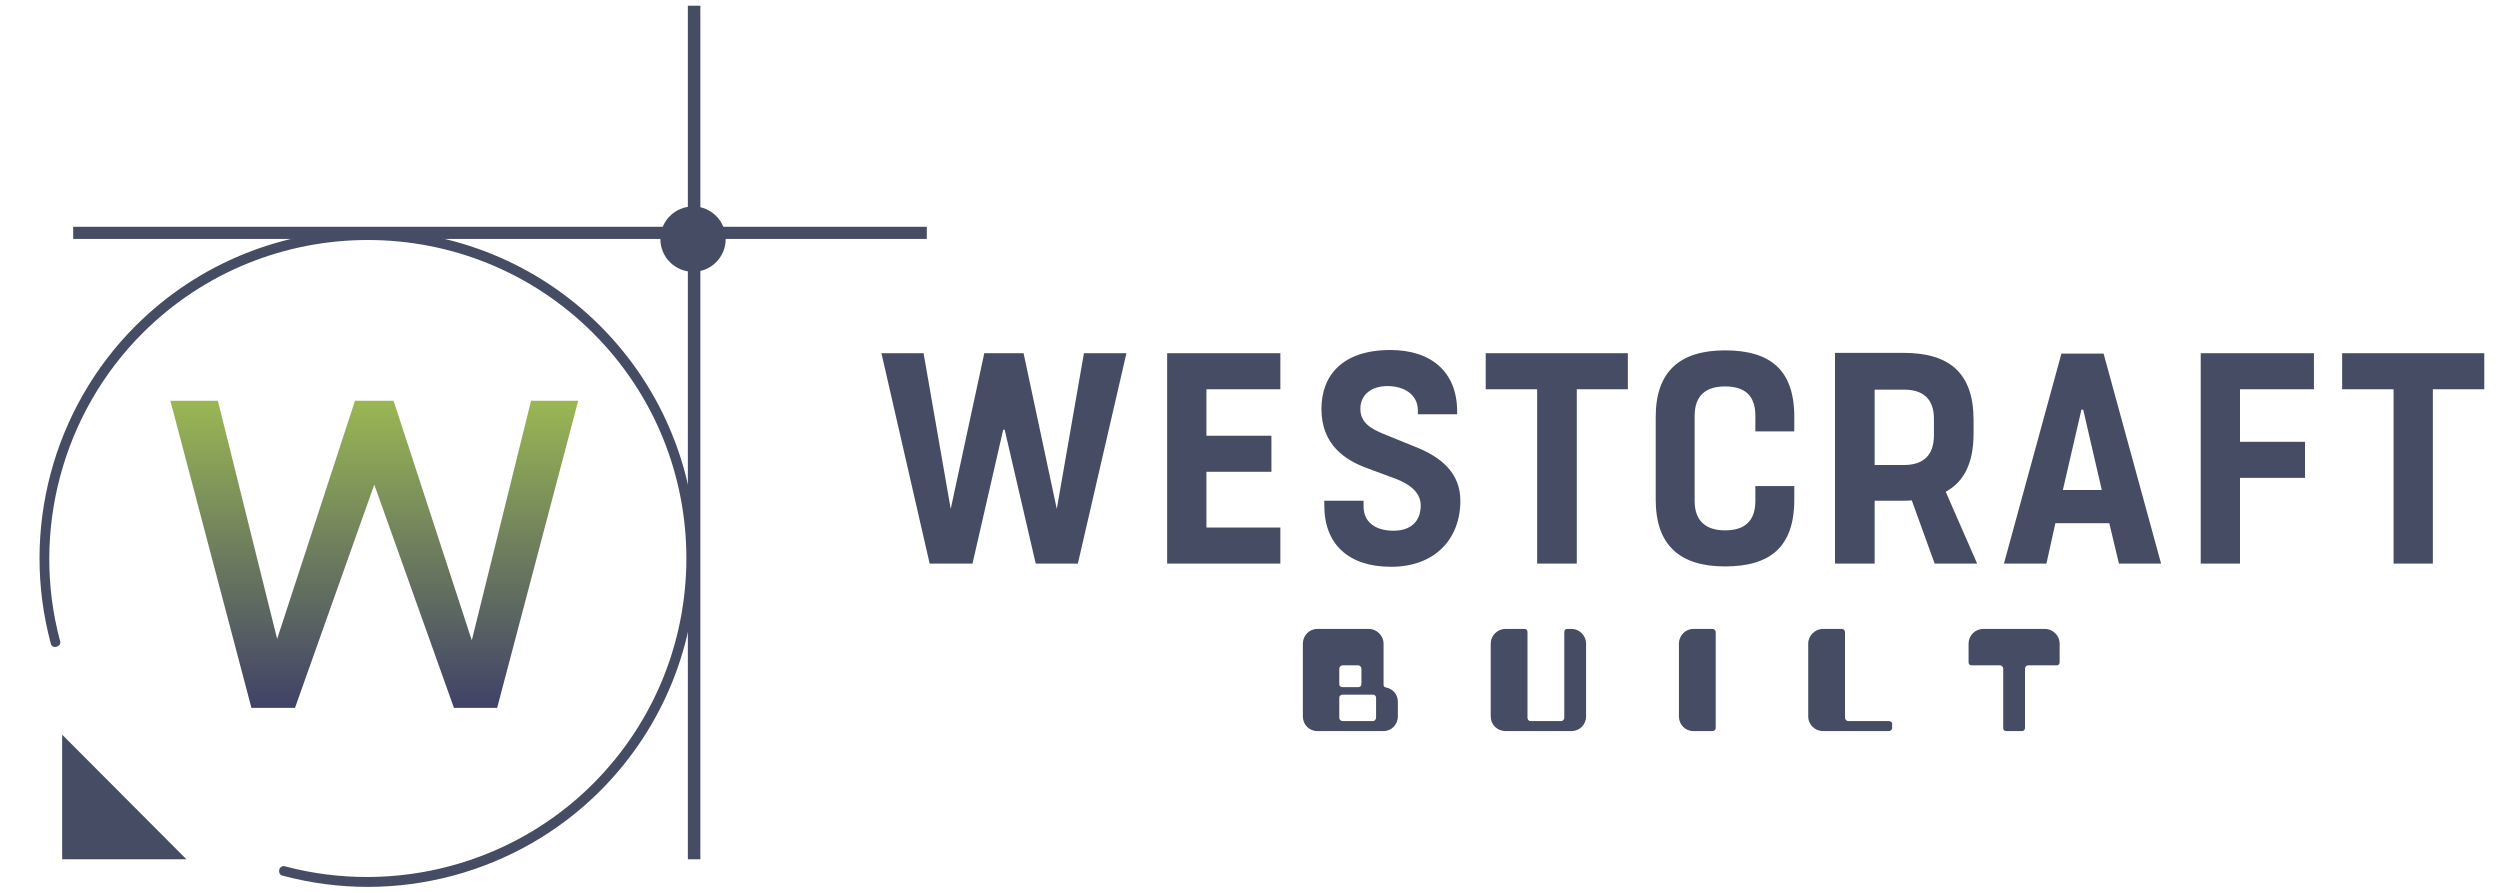 <svg version="1.2" xmlns="http://www.w3.org/2000/svg" viewBox="0 0 700 250" width="700" height="250">
	<title>westcraft-logo</title>
	<defs>
		<linearGradient id="g1" x2="1" gradientUnits="userSpaceOnUse" gradientTransform="matrix(0,139.038,-184.63,0,79.911,90.235)">
			<stop offset="0" stop-color="#b1d54e"/>
			<stop offset="1" stop-color="#1f176f"/>
		</linearGradient>
		<clipPath clipPathUnits="userSpaceOnUse" id="cp1">
			<path d="m315.45 133.2h12.15l22.23-62.51 22.23 62.51h12.16l22.72-85.97h-13.26l-16.59 67.06-21.85-67.06h-10.81l-21.86 66.69-16.58-66.69h-13.26z"/>
		</clipPath>
	</defs>
	<style>
		.s0 { fill: url(#g1) } 
		.s1 { fill: #474c65 } 
	</style>
	<path id="path9" class="s0" d="m70.4 198.2h12.2l22.2-62.5 22.3 62.5h12.1l22.7-86h-13.2l-16.6 67.1-21.9-67.1h-10.8l-21.8 66.7-16.6-66.7h-13.3z"/>
	<g id="g1">
		<path id="path2" class="s1" d="m20.5 66.9h239v-3.4h-239z"/>
		<path id="path3" class="s1" d="m192.6 240.6h3.5v-239h-3.5z"/>
		<path id="path4" class="s1" d="m78.2 243.5c0.2-0.7 0.9-1.2 1.7-0.9 30.7 8.1 63.7-0.7 86.1-23.1 34.9-34.9 34.9-91.4 0.1-126.2-34.8-34.8-91.4-34.8-126.2 0-22.4 22.4-31.3 55.5-23.1 86.1 0.3 0.8-0.2 1.5-1 1.7-0.7 0.2-1.5-0.2-1.6-1-8.5-31.6 0.6-65.7 23.7-88.8 35.9-35.9 94.3-35.9 130.2 0 35.8 35.9 35.8 94.2 0 130.1-23.2 23.2-57.2 32.3-88.9 23.8-0.8-0.1-1.2-0.9-1-1.7z"/>
		<path id="path5" class="s1" d="m203.2 66.9c0 5.1-4.1 9.2-9.1 9.2-5.1 0-9.2-4.1-9.2-9.2 0-5 4.1-9.1 9.2-9.1 5 0 9.1 4.1 9.1 9.1z"/>
		<path id="path6" class="s1" d="m17.4 205.7v34.9h34.8z"/>
		<path id="path7" class="s1" d="m246.8 98.9l13.5 58.9h12l8.6-37.5h0.4l8.7 37.5h11.8l13.6-58.9h-11.9l-7.6 43.6-9.3-43.6h-11l-9.4 43.6-7.6-43.6zm80 58.9h31.7v-10.1h-20.7v-15.6h18.2v-10.1h-18.2v-13h20.7v-10.1h-31.7zm62.7 0.9c12.3 0 19.4-7.8 19.4-18.5 0-7.8-5.4-12.3-12.9-15.2l-8.6-3.5c-3.4-1.4-6.5-3.1-6.5-7 0-4 3.1-6.4 7.6-6.4 4.7 0 8.5 2.4 8.5 6.8v1.1h11v-0.8c0-11.1-7.3-17.2-18.7-17.2-13.5 0-19.3 7.2-19.3 16.5 0 10 6.6 14.4 13.1 16.7l7 2.6c5.7 2 7.7 4.8 7.7 7.7 0 4.6-2.9 7.1-7.6 7.1-5.1 0-8.4-2.4-8.4-6.8v-1.6h-11v1.3c0 11 6.9 17.2 18.7 17.2zm40.9-0.9h11.1v-48.8h14.3v-10.1h-39.8v10.1h14.4zm52.6 0.8c12.6 0 19.4-5.4 19.4-18.7v-3.8h-10.9v4.2c0 5.7-3.1 8.2-8.5 8.2-5.2 0-8.5-2.5-8.5-8.2v-23.9c0-5.8 3.3-8.2 8.5-8.2 5.4 0 8.5 2.4 8.5 8.2v4.4h10.9v-4.1c0-13.2-6.8-18.6-19.4-18.6-12.6 0-19.4 5.9-19.4 18.6v23.2c0 12.8 6.8 18.7 19.4 18.7zm30.8-0.8h11.1v-17.6h8.1c0.8 0 1.5 0 2.3-0.1l6.4 17.7h11.9l-8.8-20.1c5.1-2.8 7.8-8 7.8-16.3v-3.8c0-13.2-6.8-18.8-19.6-18.8h-19.2zm11.1-27.6v-21.1h8.2c5.3 0 8.4 2.5 8.4 8.2v4.6c0 5.7-3.1 8.3-8.4 8.3zm36.2 27.6h11.9l2.5-11.3h15.1l2.7 11.3h11.8l-16.1-58.8h-11.8zm16.5-20.6l5.2-22.5h0.5l5.2 22.5zm38.6 20.6h11v-24h18.2v-10.1h-18.2v-14.7h20.7v-10.1h-31.7zm54 0h11v-48.8h14.4v-10.1h-39.8v10.1h14.4z"/>
		<path id="path8" class="s1" d="m364.8 180.2v20.4c0 2.3 1.8 4.1 4 4.1h18.6c2.2 0 4-1.8 4-4.1v-4.1c0-2-1.3-3.6-3.3-4-0.5-0.1-0.7-0.4-0.7-0.7v-11.6c0-2.2-1.9-4.1-4.1-4.1h-14.5c-2.2 0-4 1.9-4 4.1zm10.2 20.8v-5.7c0-0.4 0.4-0.8 0.9-0.8h8.6c0.4 0 0.8 0.4 0.8 0.8v5.7c0 0.4-0.4 0.9-0.8 0.9h-8.6c-0.5 0-0.9-0.5-0.9-0.9zm0-9.4v-4.4c0-0.4 0.4-0.9 0.9-0.9h4.4c0.5 0 0.9 0.5 0.9 0.9v4.4c0 0.5-0.4 0.8-0.9 0.8h-4.4c-0.5 0-0.9-0.3-0.9-0.8zm42.4-11.4v20.4c0 2.3 1.8 4.1 4.2 4.1h18.4c2.3 0 4.1-1.8 4.1-4.1v-20.4c0-2.2-1.8-4.1-4.1-4.1h-1.3c-0.4 0-0.7 0.4-0.7 0.9v24c0 0.4-0.4 0.9-0.8 0.9h-8.7c-0.5 0-0.8-0.5-0.8-0.9v-24c0-0.5-0.3-0.9-0.8-0.9h-5.3c-2.4 0-4.2 1.9-4.2 4.1zm52.7 0v20.4c0 2.3 1.8 4.1 4 4.1h5.4c0.5 0 0.9-0.4 0.9-0.8v-26.9c0-0.5-0.4-0.9-0.9-0.9h-5.4c-2.2 0-4 1.9-4 4.1zm36.2 0v20.4c0 2.3 1.9 4.1 4.1 4.1h18.5c0.4 0 0.9-0.4 0.9-0.8v-1.3c0-0.4-0.5-0.7-0.9-0.7h-11.4c-0.5 0-0.9-0.5-0.9-0.9v-24c0-0.5-0.4-0.9-0.8-0.9h-5.4c-2.2 0-4.1 1.9-4.1 4.1zm44.9 0v5.3c0 0.5 0.4 0.8 0.9 0.8h7.9c0.5 0 0.9 0.5 0.9 0.9v16.7c0 0.4 0.3 0.8 0.8 0.8h4.5c0.4 0 0.8-0.4 0.8-0.8v-16.7c0-0.4 0.4-0.9 0.8-0.9h8.1c0.4 0 0.8-0.3 0.8-0.8v-5.3c0-2.2-1.8-4.1-4.2-4.1h-17.2c-2.3 0-4.1 1.9-4.1 4.1z"/>
		<g id="Clip-Path: Clip-Path: path9" clip-path="url(#cp1)">
			<g id="Clip-Path: path9">
			</g>
		</g>
	</g>
</svg>